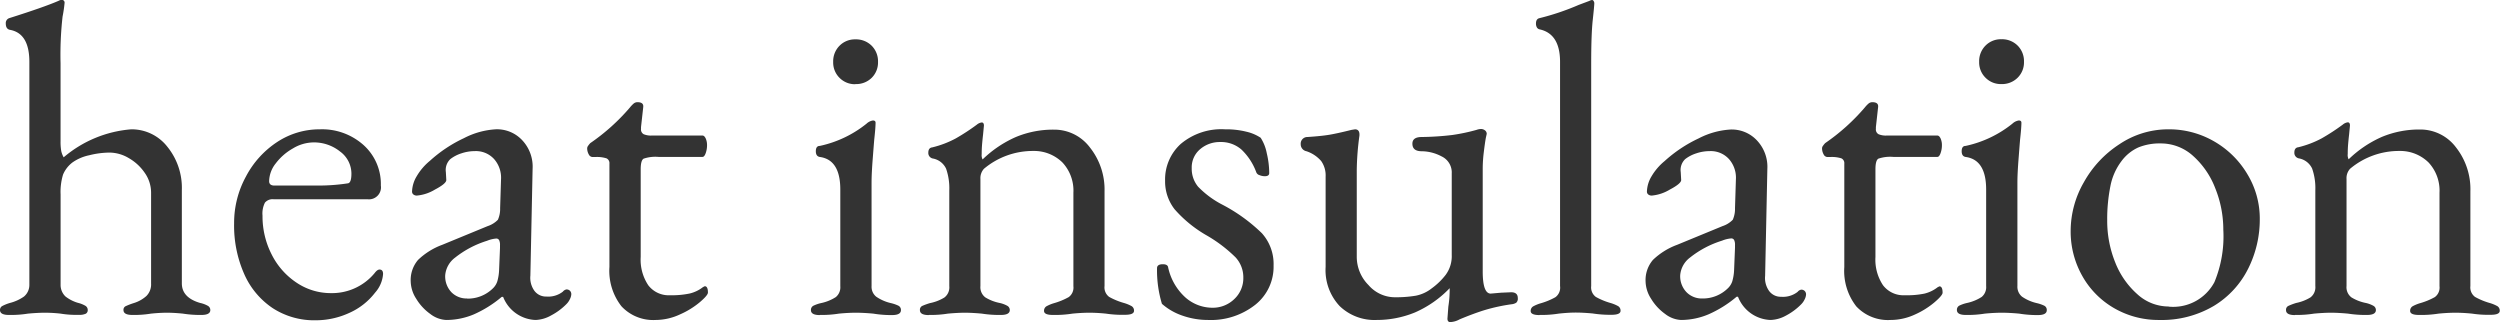 <svg xmlns="http://www.w3.org/2000/svg" width="78.68" height="10.136" viewBox="0 0 78.68 10.136">
  <path id="パス_138702" data-name="パス 138702" d="M-39.088.042q-.28,0-.28-.154a.138.138,0,0,1,.07-.126,1.276,1.276,0,0,1,.252-.1,1.345,1.345,0,0,0,.434-.2.475.475,0,0,0,.168-.371V-7.924q0-.9-.616-1.008-.126-.028-.126-.2a.163.163,0,0,1,.112-.168q1.106-.35,1.554-.546a.215.215,0,0,1,.084-.028.087.087,0,0,1,.1.1,4.036,4.036,0,0,1-.063.427,10.705,10.705,0,0,0-.063,1.477v2.436a1.74,1.74,0,0,0,.021.315.674.674,0,0,0,.077.2A3.73,3.73,0,0,1-35.238-5.8,1.425,1.425,0,0,1-34.1-5.25a2.05,2.05,0,0,1,.455,1.358v2.94q0,.448.574.616a.876.876,0,0,1,.245.091.151.151,0,0,1,.077.133q0,.154-.28.154A3.461,3.461,0,0,1-33.614,0q-.28-.028-.5-.028t-.5.028a3.312,3.312,0,0,1-.588.042q-.28,0-.28-.154a.125.125,0,0,1,.063-.119,2.1,2.1,0,0,1,.259-.1,1.052,1.052,0,0,0,.4-.224.516.516,0,0,0,.147-.392V-3.808a1.083,1.083,0,0,0-.2-.623,1.519,1.519,0,0,0-.5-.462,1.2,1.2,0,0,0-.609-.175,2.689,2.689,0,0,0-.637.084,1.418,1.418,0,0,0-.525.224.938.938,0,0,0-.3.385,1.874,1.874,0,0,0-.077.623V-.91a.5.5,0,0,0,.154.371,1.18,1.18,0,0,0,.392.2.875.875,0,0,1,.231.091.151.151,0,0,1,.077.133.125.125,0,0,1-.063.119.481.481,0,0,1-.217.035A3.071,3.071,0,0,1-37.464,0a4.438,4.438,0,0,0-.49-.028q-.224,0-.532.028A3.413,3.413,0,0,1-39.088.042Zm9.646.168a2.4,2.4,0,0,1-1.337-.378,2.5,2.5,0,0,1-.9-1.071A3.766,3.766,0,0,1-32-2.842a3.043,3.043,0,0,1,.371-1.47A2.92,2.92,0,0,1-30.646-5.4,2.423,2.423,0,0,1-29.3-5.8a1.955,1.955,0,0,1,1.379.5,1.647,1.647,0,0,1,.539,1.267.378.378,0,0,1-.42.434h-2.954a.317.317,0,0,0-.273.105.759.759,0,0,0-.077.413,2.631,2.631,0,0,0,.287,1.218,2.3,2.3,0,0,0,.784.889,1.926,1.926,0,0,0,1.085.329,1.739,1.739,0,0,0,1.372-.63q.084-.112.154-.112.112,0,.112.14a.99.99,0,0,1-.252.588,2.09,2.09,0,0,1-.812.637A2.524,2.524,0,0,1-29.442.21Zm-.014-4.242A5.982,5.982,0,0,0-28.42-4.1q.112-.014.112-.308a.863.863,0,0,0-.357-.693,1.31,1.31,0,0,0-.847-.287,1.278,1.278,0,0,0-.637.189,1.757,1.757,0,0,0-.539.469.931.931,0,0,0-.21.56q0,.14.168.14ZM-25.326.2a.882.882,0,0,1-.5-.189,1.6,1.6,0,0,1-.441-.476,1.045,1.045,0,0,1-.175-.539.976.976,0,0,1,.231-.686,2.193,2.193,0,0,1,.763-.476l1.428-.588a.79.79,0,0,0,.322-.2.834.834,0,0,0,.07-.364l.028-.9a.887.887,0,0,0-.21-.637.772.772,0,0,0-.616-.259,1.321,1.321,0,0,0-.42.07,1.124,1.124,0,0,0-.35.182.471.471,0,0,0-.14.406l.014.252q0,.112-.357.3a1.325,1.325,0,0,1-.567.189.169.169,0,0,1-.112-.035.113.113,0,0,1-.042-.091.988.988,0,0,1,.147-.483,1.8,1.8,0,0,1,.413-.483,4.291,4.291,0,0,1,1.071-.714,2.477,2.477,0,0,1,1.015-.28,1.084,1.084,0,0,1,.833.357,1.212,1.212,0,0,1,.315.889l-.07,3.36a.7.7,0,0,0,.126.476.452.452,0,0,0,.378.182.747.747,0,0,0,.518-.154.192.192,0,0,1,.112-.07.151.151,0,0,1,.112.042.151.151,0,0,1,.042.112.376.376,0,0,1-.042.147.554.554,0,0,1-.112.161,1.93,1.93,0,0,1-.483.357A1.065,1.065,0,0,1-22.512.2a1.141,1.141,0,0,1-1.022-.728h-.042a3.622,3.622,0,0,1-.882.553A2.236,2.236,0,0,1-25.326.2Zm.658-.672a1.123,1.123,0,0,0,.826-.336.527.527,0,0,0,.126-.21,1.491,1.491,0,0,0,.056-.364l.028-.686v-.084a.342.342,0,0,0-.028-.161.1.1,0,0,0-.1-.049.979.979,0,0,0-.28.07,3.087,3.087,0,0,0-1.008.532.773.773,0,0,0-.308.546.723.723,0,0,0,.2.546A.671.671,0,0,0-24.668-.476ZM-18.732.2A1.364,1.364,0,0,1-19.81-.231a1.813,1.813,0,0,1-.378-1.239V-4.718a.166.166,0,0,0-.091-.168.991.991,0,0,0-.357-.042h-.084a.14.14,0,0,1-.119-.084.382.382,0,0,1-.049-.2.151.151,0,0,1,.035-.077.622.622,0,0,1,.063-.077,6.408,6.408,0,0,0,1.246-1.12.928.928,0,0,1,.112-.119.186.186,0,0,1,.126-.049q.2,0,.182.154l-.07.63v.056a.169.169,0,0,0,.084.168.585.585,0,0,0,.252.042h1.6q.056,0,.1.091a.514.514,0,0,1,.042.217.731.731,0,0,1-.042.245q-.042.119-.1.119h-1.386a1.15,1.15,0,0,0-.469.056q-.091.056-.091.336v2.758a1.449,1.449,0,0,0,.238.889.808.808,0,0,0,.686.315,2.753,2.753,0,0,0,.623-.056,1.09,1.09,0,0,0,.413-.2l.056-.028q.1,0,.1.2,0,.084-.252.3a2.579,2.579,0,0,1-.623.385A1.831,1.831,0,0,1-18.732.2Zm5.166-.154q-.28,0-.28-.154a.147.147,0,0,1,.077-.14,1.109,1.109,0,0,1,.245-.084,1.385,1.385,0,0,0,.462-.189.4.4,0,0,0,.14-.343V-3.906q0-.924-.63-1.022-.14-.014-.14-.182t.126-.168a3.53,3.53,0,0,0,1.47-.7.374.374,0,0,1,.2-.1q.084,0,.084.07,0,.154-.042.532-.014.168-.049.623t-.035.735V-.868a.4.4,0,0,0,.147.336,1.358,1.358,0,0,0,.455.2,1.109,1.109,0,0,1,.245.084.147.147,0,0,1,.077.14q0,.154-.28.154A3.461,3.461,0,0,1-11.886,0q-.308-.028-.546-.028T-12.964,0A3.413,3.413,0,0,1-13.566.042Zm1.12-7.266a.676.676,0,0,1-.5-.2.676.676,0,0,1-.2-.5.693.693,0,0,1,.2-.511.676.676,0,0,1,.5-.2.693.693,0,0,1,.511.2.693.693,0,0,1,.2.511.676.676,0,0,1-.2.5A.693.693,0,0,1-12.446-7.224Zm2.31,7.266q-.28,0-.28-.154a.135.135,0,0,1,.07-.133,1.879,1.879,0,0,1,.252-.091,1.375,1.375,0,0,0,.448-.175.4.4,0,0,0,.154-.357v-3.01a1.874,1.874,0,0,0-.1-.686.571.571,0,0,0-.42-.322.176.176,0,0,1-.14-.182q0-.154.126-.168a3.1,3.1,0,0,0,.735-.28,6.6,6.6,0,0,0,.665-.434.3.3,0,0,1,.154-.07q.07,0,.07.1l-.028.294q-.014.112-.028.273t-.014.329a.292.292,0,0,0,.028.168,3.557,3.557,0,0,1,1.05-.707,3.059,3.059,0,0,1,1.2-.231,1.4,1.4,0,0,1,1.127.56A2.127,2.127,0,0,1-4.606-3.85V-.868a.371.371,0,0,0,.147.343A2.15,2.15,0,0,0-4-.336a1.18,1.18,0,0,1,.245.1.163.163,0,0,1,.077.147q0,.126-.28.126A3.413,3.413,0,0,1-4.564,0q-.28-.028-.518-.028T-5.614,0A3.517,3.517,0,0,1-6.23.042q-.28,0-.28-.126a.163.163,0,0,1,.077-.147,1.18,1.18,0,0,1,.245-.1,2.15,2.15,0,0,0,.455-.189.371.371,0,0,0,.147-.343v-2.94a1.3,1.3,0,0,0-.343-.952,1.272,1.272,0,0,0-.917-.364,2.392,2.392,0,0,0-1.554.56.436.436,0,0,0-.112.322V-.868a.4.4,0,0,0,.154.357,1.375,1.375,0,0,0,.448.175.876.876,0,0,1,.245.091.151.151,0,0,1,.077.133q0,.154-.28.154A3.563,3.563,0,0,1-8.47,0Q-8.778-.028-9-.028T-9.534,0A3.413,3.413,0,0,1-10.136.042ZM-1.344.2A2.429,2.429,0,0,1-2.156.063,1.9,1.9,0,0,1-2.8-.308a3.661,3.661,0,0,1-.154-1.12q0-.126.182-.126.154,0,.168.1A1.773,1.773,0,0,0-2.051-.5a1.29,1.29,0,0,0,.833.315A.969.969,0,0,0-.525-.455a.9.9,0,0,0,.287-.679.924.924,0,0,0-.245-.637,4.457,4.457,0,0,0-.889-.679A3.939,3.939,0,0,1-2.4-3.283a1.423,1.423,0,0,1-.3-.9,1.508,1.508,0,0,1,.49-1.155A1.983,1.983,0,0,1-.812-5.8a2.641,2.641,0,0,1,.679.077,1.355,1.355,0,0,1,.441.189A1.379,1.379,0,0,1,.5-5.047a2.737,2.737,0,0,1,.077.623q0,.1-.14.1a.434.434,0,0,1-.168-.035.147.147,0,0,1-.1-.091A1.88,1.88,0,0,0-.3-5.166.977.977,0,0,0-.966-5.4a.947.947,0,0,0-.63.224.747.747,0,0,0-.266.6.882.882,0,0,0,.2.581A2.918,2.918,0,0,0-.9-3.43a5.3,5.3,0,0,1,1.246.9A1.448,1.448,0,0,1,.714-1.512,1.526,1.526,0,0,1,.14-.28,2.248,2.248,0,0,1-1.344.2Zm7.63.07q-.1,0-.1-.112l.028-.378a3.357,3.357,0,0,0,.042-.49V-.8a3.4,3.4,0,0,1-1.092.763A3.163,3.163,0,0,1,3.948.2,1.576,1.576,0,0,1,2.793-.238,1.651,1.651,0,0,1,2.352-1.47V-4.312a.784.784,0,0,0-.14-.49A1.051,1.051,0,0,0,1.75-5.11a.223.223,0,0,1-.182-.224.209.209,0,0,1,.21-.224q.434-.028.686-.07t.7-.154L3.276-5.8q.154,0,.14.2a8.591,8.591,0,0,0-.084,1.078v2.73A1.256,1.256,0,0,0,3.7-.9a1.1,1.1,0,0,0,.812.385,3.789,3.789,0,0,0,.679-.049,1.175,1.175,0,0,0,.5-.231,2.126,2.126,0,0,0,.441-.427.99.99,0,0,0,.189-.623V-4.41A.558.558,0,0,0,6-4.949a1.361,1.361,0,0,0-.623-.161q-.294,0-.294-.238,0-.21.294-.21a8.921,8.921,0,0,0,.959-.063A5.9,5.9,0,0,0,7.1-5.782a.461.461,0,0,1,.14-.028.2.2,0,0,1,.126.042.133.133,0,0,1,.056.112l-.028.126q-.028.154-.063.441a4.365,4.365,0,0,0-.035.525V-1.33q0,.7.252.7l.322-.028L8.19-.672q.21,0,.21.182a.173.173,0,0,1-.049.147A.338.338,0,0,1,8.2-.294a5.692,5.692,0,0,0-.84.182Q7,0,6.566.182A.66.66,0,0,1,6.286.266Zm2.8-.224q-.28,0-.28-.126a.163.163,0,0,1,.077-.147,1.18,1.18,0,0,1,.245-.1,2.15,2.15,0,0,0,.455-.189A.371.371,0,0,0,9.73-.868V-7.924q0-.882-.644-1.022A.129.129,0,0,1,9-9.009a.236.236,0,0,1-.028-.119q0-.14.1-.168a7.827,7.827,0,0,0,1.246-.42l.336-.126a.215.215,0,0,1,.084-.028.059.059,0,0,1,.049.035.126.126,0,0,1,.021.063q0,.084-.049.532T10.71-7.868v7a.371.371,0,0,0,.147.343,2.15,2.15,0,0,0,.455.189,1.18,1.18,0,0,1,.245.1.163.163,0,0,1,.077.147q0,.126-.28.126a3.563,3.563,0,0,1-.6-.042q-.308-.028-.532-.028T9.688,0A3.413,3.413,0,0,1,9.086.042ZM13.538.2a.882.882,0,0,1-.5-.189,1.6,1.6,0,0,1-.441-.476,1.045,1.045,0,0,1-.175-.539.976.976,0,0,1,.231-.686,2.193,2.193,0,0,1,.763-.476l1.428-.588a.79.79,0,0,0,.322-.2.835.835,0,0,0,.07-.364l.028-.9a.887.887,0,0,0-.21-.637.772.772,0,0,0-.616-.259,1.321,1.321,0,0,0-.42.07,1.124,1.124,0,0,0-.35.182.471.471,0,0,0-.14.406l.014.252q0,.112-.357.3a1.325,1.325,0,0,1-.567.189.169.169,0,0,1-.112-.035.113.113,0,0,1-.042-.091.988.988,0,0,1,.147-.483A1.8,1.8,0,0,1,13.02-4.8a4.291,4.291,0,0,1,1.071-.714,2.477,2.477,0,0,1,1.015-.28,1.084,1.084,0,0,1,.833.357,1.212,1.212,0,0,1,.315.889l-.07,3.36a.7.7,0,0,0,.126.476.452.452,0,0,0,.378.182.747.747,0,0,0,.518-.154.192.192,0,0,1,.112-.07.151.151,0,0,1,.112.042.151.151,0,0,1,.042.112.376.376,0,0,1-.042.147.554.554,0,0,1-.112.161,1.93,1.93,0,0,1-.483.357A1.065,1.065,0,0,1,16.352.2,1.141,1.141,0,0,1,15.33-.532h-.042a3.622,3.622,0,0,1-.882.553A2.236,2.236,0,0,1,13.538.2ZM14.2-.476a1.123,1.123,0,0,0,.826-.336.527.527,0,0,0,.126-.21,1.491,1.491,0,0,0,.056-.364l.028-.686v-.084a.342.342,0,0,0-.028-.161.1.1,0,0,0-.1-.049.979.979,0,0,0-.28.07,3.087,3.087,0,0,0-1.008.532.773.773,0,0,0-.308.546.723.723,0,0,0,.2.546A.671.671,0,0,0,14.2-.476ZM20.132.2a1.364,1.364,0,0,1-1.078-.427,1.813,1.813,0,0,1-.378-1.239V-4.718a.166.166,0,0,0-.091-.168.991.991,0,0,0-.357-.042h-.084a.14.14,0,0,1-.119-.084.382.382,0,0,1-.049-.2.151.151,0,0,1,.035-.077.622.622,0,0,1,.063-.077,6.408,6.408,0,0,0,1.246-1.12.928.928,0,0,1,.112-.119.186.186,0,0,1,.126-.049q.2,0,.182.154l-.07.63v.056a.169.169,0,0,0,.084.168.585.585,0,0,0,.252.042h1.6q.056,0,.1.091a.514.514,0,0,1,.042.217.731.731,0,0,1-.042.245q-.042.119-.1.119H20.216a1.15,1.15,0,0,0-.469.056q-.091.056-.091.336v2.758a1.449,1.449,0,0,0,.238.889.808.808,0,0,0,.686.315A2.753,2.753,0,0,0,21.2-.63a1.09,1.09,0,0,0,.413-.2l.056-.028q.1,0,.1.2,0,.084-.252.3A2.579,2.579,0,0,1,20.9.028,1.831,1.831,0,0,1,20.132.2ZM22.5.042q-.28,0-.28-.154a.147.147,0,0,1,.077-.14,1.109,1.109,0,0,1,.245-.084A1.385,1.385,0,0,0,23-.525a.4.4,0,0,0,.14-.343V-3.906q0-.924-.63-1.022-.14-.014-.14-.182t.126-.168a3.53,3.53,0,0,0,1.47-.7.374.374,0,0,1,.2-.1q.084,0,.084.07,0,.154-.042.532-.014.168-.049.623t-.035.735V-.868a.4.4,0,0,0,.147.336,1.358,1.358,0,0,0,.455.2,1.109,1.109,0,0,1,.245.084.147.147,0,0,1,.077.14q0,.154-.28.154A3.461,3.461,0,0,1,24.178,0q-.308-.028-.546-.028T23.1,0A3.413,3.413,0,0,1,22.5.042Zm1.12-7.266a.676.676,0,0,1-.5-.2.676.676,0,0,1-.2-.5.693.693,0,0,1,.2-.511.676.676,0,0,1,.5-.2.693.693,0,0,1,.511.2.693.693,0,0,1,.2.511.676.676,0,0,1-.2.5A.693.693,0,0,1,23.618-7.224ZM28.588.2a2.786,2.786,0,0,1-1.407-.364,2.68,2.68,0,0,1-1.008-1.008A2.836,2.836,0,0,1,25.8-2.618a3.076,3.076,0,0,1,.413-1.512,3.381,3.381,0,0,1,1.12-1.2A2.748,2.748,0,0,1,28.868-5.8a2.83,2.83,0,0,1,1.456.385,2.883,2.883,0,0,1,1.043,1.036,2.691,2.691,0,0,1,.385,1.393,3.458,3.458,0,0,1-.364,1.568A2.854,2.854,0,0,1,30.31-.245,3.214,3.214,0,0,1,28.588.2Zm.294-.42a1.469,1.469,0,0,0,1.442-.77,3.76,3.76,0,0,0,.28-1.652,3.475,3.475,0,0,0-.252-1.3,2.624,2.624,0,0,0-.7-1.022,1.508,1.508,0,0,0-1.022-.392,1.77,1.77,0,0,0-.7.126A1.354,1.354,0,0,0,27.4-4.8a1.889,1.889,0,0,0-.35.791,5.268,5.268,0,0,0-.1,1.071A3.494,3.494,0,0,0,27.2-1.617,2.608,2.608,0,0,0,27.9-.609,1.463,1.463,0,0,0,28.882-.224Zm3.976.266q-.28,0-.28-.154a.135.135,0,0,1,.07-.133A1.879,1.879,0,0,1,32.9-.336a1.375,1.375,0,0,0,.448-.175A.4.4,0,0,0,33.5-.868v-3.01a1.874,1.874,0,0,0-.1-.686.571.571,0,0,0-.42-.322.176.176,0,0,1-.14-.182q0-.154.126-.168a3.1,3.1,0,0,0,.735-.28,6.6,6.6,0,0,0,.665-.434.3.3,0,0,1,.154-.07q.07,0,.07.1l-.028.294q-.014.112-.028.273t-.014.329a.292.292,0,0,0,.028.168,3.557,3.557,0,0,1,1.05-.707,3.059,3.059,0,0,1,1.2-.231,1.4,1.4,0,0,1,1.127.56,2.127,2.127,0,0,1,.455,1.386V-.868a.371.371,0,0,0,.147.343,2.15,2.15,0,0,0,.455.189,1.18,1.18,0,0,1,.245.1.163.163,0,0,1,.077.147q0,.126-.28.126A3.413,3.413,0,0,1,38.43,0q-.28-.028-.518-.028T37.38,0a3.517,3.517,0,0,1-.616.042q-.28,0-.28-.126a.163.163,0,0,1,.077-.147,1.18,1.18,0,0,1,.245-.1,2.151,2.151,0,0,0,.455-.189.371.371,0,0,0,.147-.343v-2.94a1.3,1.3,0,0,0-.343-.952,1.272,1.272,0,0,0-.917-.364,2.392,2.392,0,0,0-1.554.56.436.436,0,0,0-.112.322V-.868a.4.4,0,0,0,.154.357,1.375,1.375,0,0,0,.448.175.876.876,0,0,1,.245.091.151.151,0,0,1,.077.133q0,.154-.28.154a3.563,3.563,0,0,1-.6-.042q-.308-.028-.532-.028T33.46,0A3.413,3.413,0,0,1,32.858.042Z" transform="translate(39.368 9.87)" fill="#333"/>
</svg>

